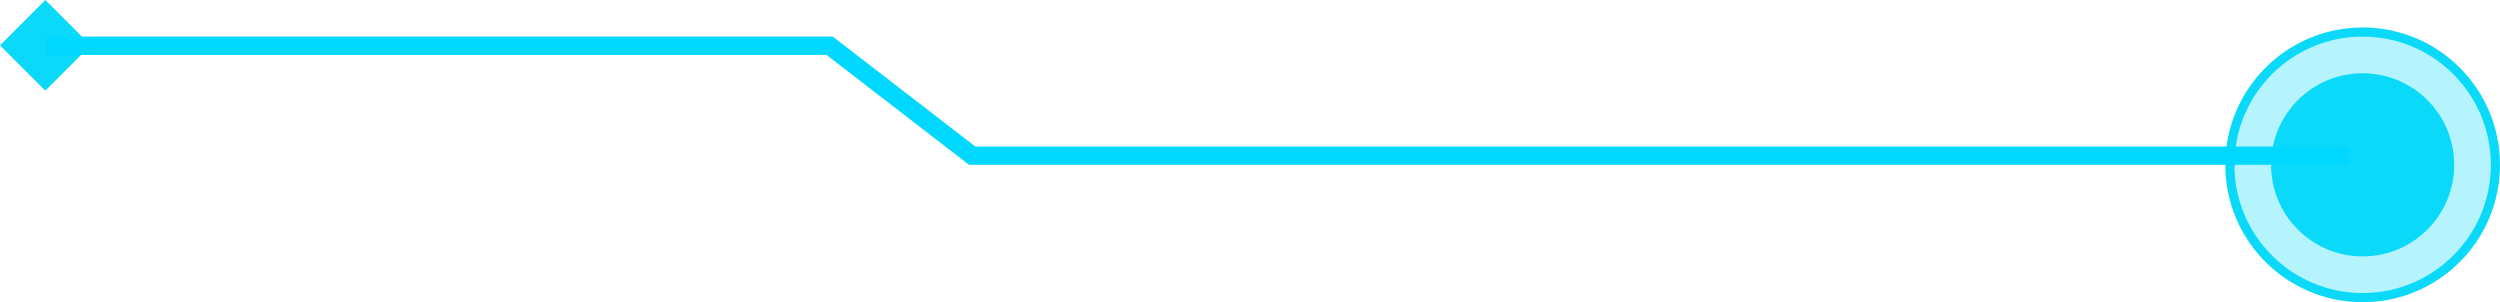<svg width="273" height="33" viewBox="0 0 273 33" fill="none" xmlns="http://www.w3.org/2000/svg">
  <circle cx="258" cy="18" r="14.5" transform="rotate(-180 258 18)" fill="#0BD9F9"
    fill-opacity="0.3" stroke="#0BD9F9" />
  <circle cx="258" cy="18" r="10" transform="rotate(-180 258 18)" fill="#0BD9F9" />
  <rect y="4.95" width="7" height="7" transform="rotate(-45 0 4.95)" fill="#0BD9F9" />
  <g filter="url(#filter0_i_551_6197)">
    <path d="M5 5L90.602 5L106.162 17L256.5 17" stroke="#00D8FF" stroke-width="2" />
  </g>
  <defs>
    <filter id="filter0_i_551_6197" x="5" y="4" width="251.5" height="14"
      filterUnits="userSpaceOnUse" color-interpolation-filters="sRGB">
      <feFlood flood-opacity="0" result="BackgroundImageFix" />
      <feBlend mode="normal" in="SourceGraphic" in2="BackgroundImageFix" result="shape" />
      <feColorMatrix in="SourceAlpha" type="matrix"
        values="0 0 0 0 0 0 0 0 0 0 0 0 0 0 0 0 0 0 127 0" result="hardAlpha" />
      <feOffset />
      <feGaussianBlur stdDeviation="3" />
      <feComposite in2="hardAlpha" operator="arithmetic" k2="-1" k3="1" />
      <feColorMatrix type="matrix"
        values="0 0 0 0 0.067 0 0 0 0 0.851 0 0 0 0 0.965 0 0 0 0.2 0" />
      <feBlend mode="normal" in2="shape" result="effect1_innerShadow_551_6197" />
    </filter>
  </defs>
</svg>
  